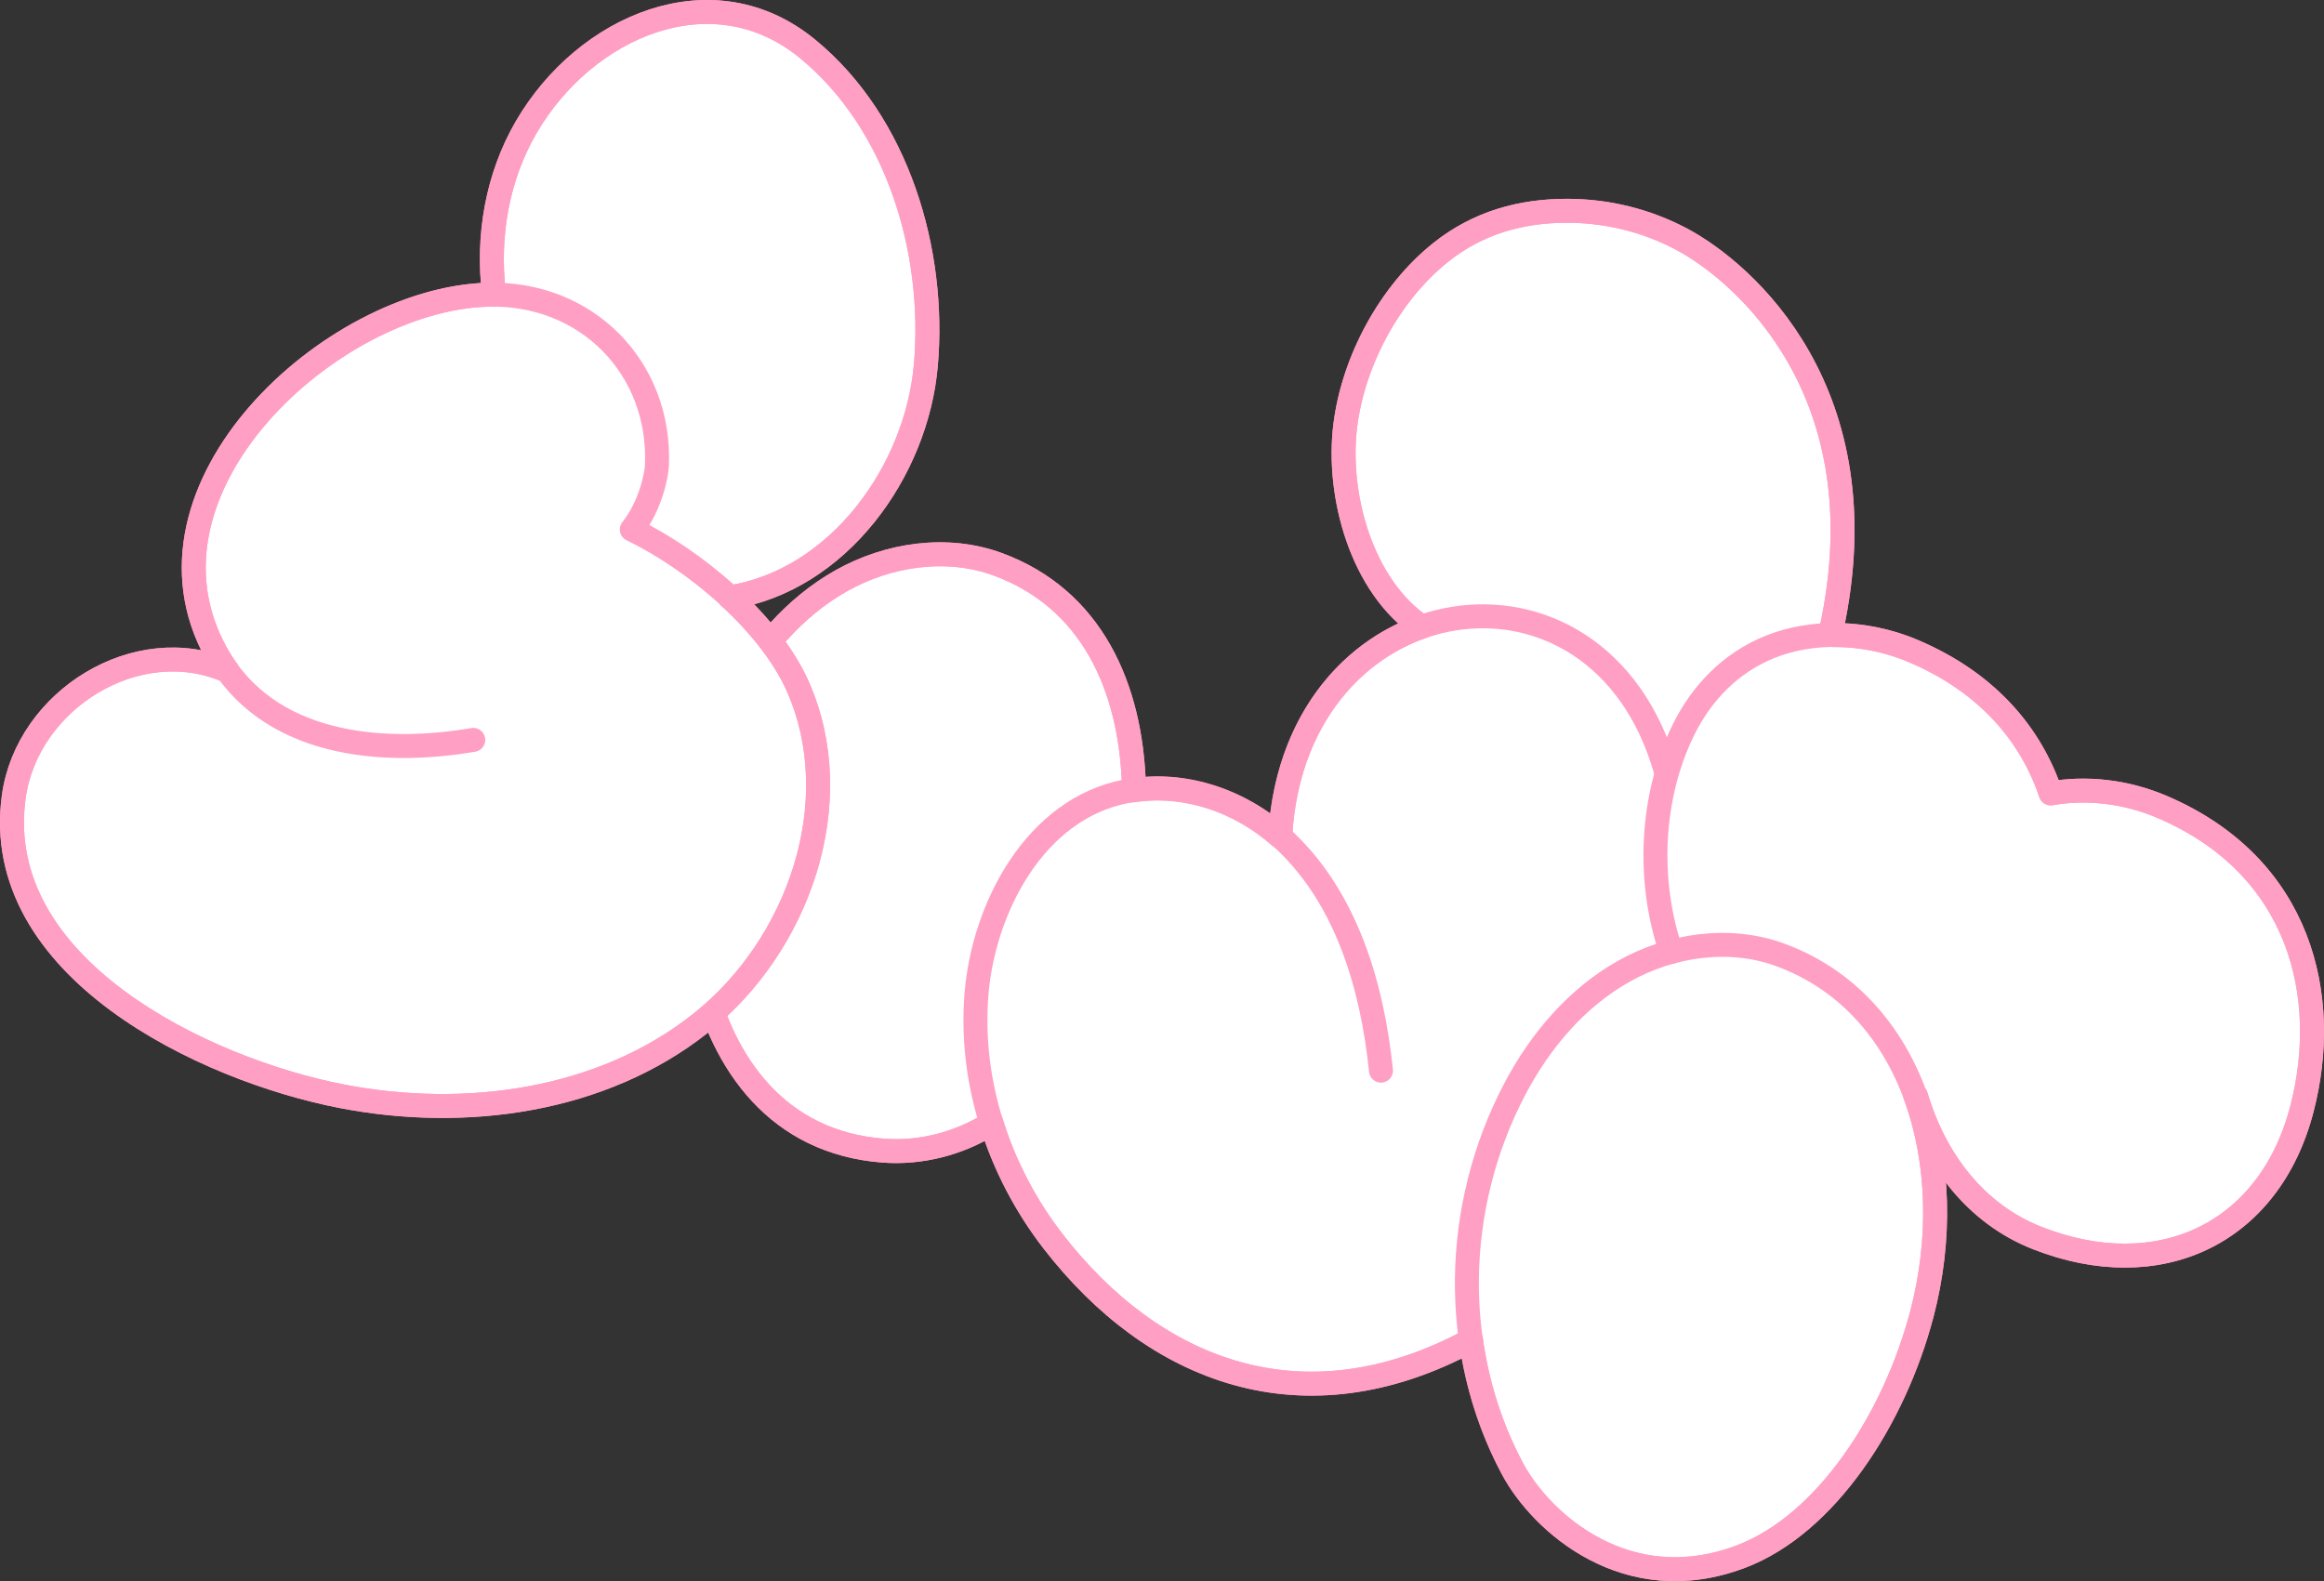 <?xml version="1.0" encoding="UTF-8"?>
<svg id="_レイヤー_2" data-name="レイヤー 2" xmlns="http://www.w3.org/2000/svg" viewBox="0 0 331.74 225.738">
  <rect x="0" y="0" width="331.74" height="225.738" fill="#333333" stroke="none"/>
  <defs>
    <style>
      .cls-1 {
        fill: none;
      }

      .cls-1, .cls-2 {
        stroke: #ff9fc4;
        stroke-linecap: round;
        stroke-linejoin: round;
        stroke-width: 3.42px;
      }

      .cls-2 {
        fill: #fff;
      }
    </style>
  </defs>
  <g id="back">
    <g>
      <path class="cls-2" d="m290.802,176.747c17.3,6.81,33.14-.487,37.795-18.46,4.121-15.912-.084-34.582-19.963-43.084-5.322-2.276-10.964-2.805-15.909-1.931-2.805-8.346-8.945-15.762-19.535-20.292-3.789-1.621-7.734-2.332-11.481-2.307-.194-.451-.309-.718-.309-.718,7.4-33.941-12.533-51.123-21.369-55.814-4.983-2.646-10.543-4.019-16.177-4.045-6.754-.032-12.911,1.718-18.198,5.94-7.293,5.823-12.468,15.482-13.623,24.703-1.245,9.934,2.322,22.955,10.909,28.744l.002-0c-10.414,3.638-19.226,13.845-20.19,29.692l-.09.228c-5.749-5.05-13.403-7.715-21.039-6.541l.238-.556c-.392-14.222-6.047-26.833-19.452-31.749-7.248-2.658-15.593-1.43-22.32,2.356-6.727,3.787-11.924,9.927-15.523,16.756-10.748,20.394-8.321,62.33,21.526,64.606,5.291.403,10.677-.98,15.191-3.76l.173-.407c1.882,6.146,4.895,11.972,8.848,17.085,14.347,18.561,35.699,27.08,59.679,14.139.895,6.371,2.836,12.597,5.915,18.358,4.109,7.688,16.348,18.699,32.609,12.542,12.13-4.593,21.907-19.602,25.859-34.746,2.754-10.555,2.474-21.718-.977-31.09l.096.056c2.674,9.038,8.448,16.806,17.318,20.297Z"/>
      <path class="cls-1" d="m141.282,160.512c-4.514,2.78-9.899,4.164-15.19,3.76-29.848-2.275-32.275-44.212-21.526-64.605,3.599-6.829,8.796-12.97,15.523-16.757,6.727-3.787,15.072-5.014,22.32-2.356,13.406,4.915,19.06,17.527,19.452,31.749"/>
      <path class="cls-1" d="m209.982,191.33c-23.98,12.941-45.332,4.421-59.679-14.139-7.732-10.003-11.935-22.712-10.915-35.271.994-12.235,8.323-26.488,21.446-28.965,8.326-1.571,16.783,1.492,22.811,7.297,8.651,8.331,12.257,20.657,13.483,32.605"/>
      <path class="cls-1" d="m182.753,119.173c2.203-36.196,45.35-42.977,54.995-9.225"/>
      <path class="cls-1" d="m274.365,187.482c-3.952,15.145-13.729,30.154-25.859,34.747-16.261,6.157-28.5-4.854-32.609-12.542-8.959-16.761-8.501-37.444.36-54.257,3.599-6.829,8.796-12.97,15.523-16.757,6.727-3.787,15.072-5.014,22.32-2.356,19.331,7.088,25.705,30.318,20.265,51.164Z"/>
      <path class="cls-1" d="m273.484,156.449c2.674,9.038,8.448,16.806,17.318,20.298,17.3,6.81,33.14-.487,37.795-18.461,4.121-15.912-.084-34.581-19.963-43.084-5.322-2.276-10.964-2.805-15.909-1.931-2.804-8.347-8.945-15.762-19.535-20.292-7.029-3.006-14.623-2.975-20.421-.671-5.797,2.304-9.902,6.703-12.446,11.849-4.69,9.486-5.266,21.57-1.759,31.737"/>
      <path class="cls-1" d="m202.942,89.481c-8.587-5.789-12.154-18.809-10.91-28.743,1.155-9.222,6.331-18.88,13.623-24.704,5.287-4.222,11.445-5.972,18.198-5.94,5.635.027,11.194,1.4,16.177,4.045,8.836,4.691,28.769,21.873,21.369,55.814"/>
      <path class="cls-2" d="m113.904,98.052c-1.989-4.505-5.559-8.922-9.72-12.768,15.457-2.427,26.67-17.956,27.983-33.206,1.394-16.192-3.997-34.507-16.881-45.093-13.59-11.166-31.768-3.256-40.158,11.149-4.147,7.119-5.621,15.622-4.612,23.816l.116.149c-.391-.004-.773-.033-1.17-.019-22.135.725-51.65,27.559-38.589,51.193.493.892,1.034,1.72,1.605,2.507l-.021-.006c-12.88-5.609-28.583,4.117-30.491,17.962-3.372,24.469,27.278,38.991,46.834,42.776,17.628,3.411,37.084.744,51.167-10.393,14.084-11.137,21.189-31.641,13.937-48.067Z"/>
      <path class="cls-1" d="m67.552,105.636c-13.361,2.272-29.432.75-36.679-12.364-13.061-23.634,16.454-50.468,38.589-51.193,14.271-.468,24.94,10.48,24.309,24.442-.044.984-.769,5.534-3.589,9.073,8.889,4.294,19.636,13.198,23.724,22.457,7.252,16.426.146,36.929-13.937,48.067-14.084,11.137-33.539,13.805-51.167,10.393-19.555-3.785-50.206-18.307-46.834-42.775,1.908-13.844,17.611-23.571,30.491-17.962"/>
      <path class="cls-1" d="m70.516,41.95c-1.009-8.194.465-16.697,4.612-23.817,8.391-14.405,26.569-22.315,40.158-11.149,12.884,10.586,18.275,28.901,16.882,45.093-1.313,15.253-12.53,30.785-27.991,33.208"/>
    </g>
  </g>
</svg>